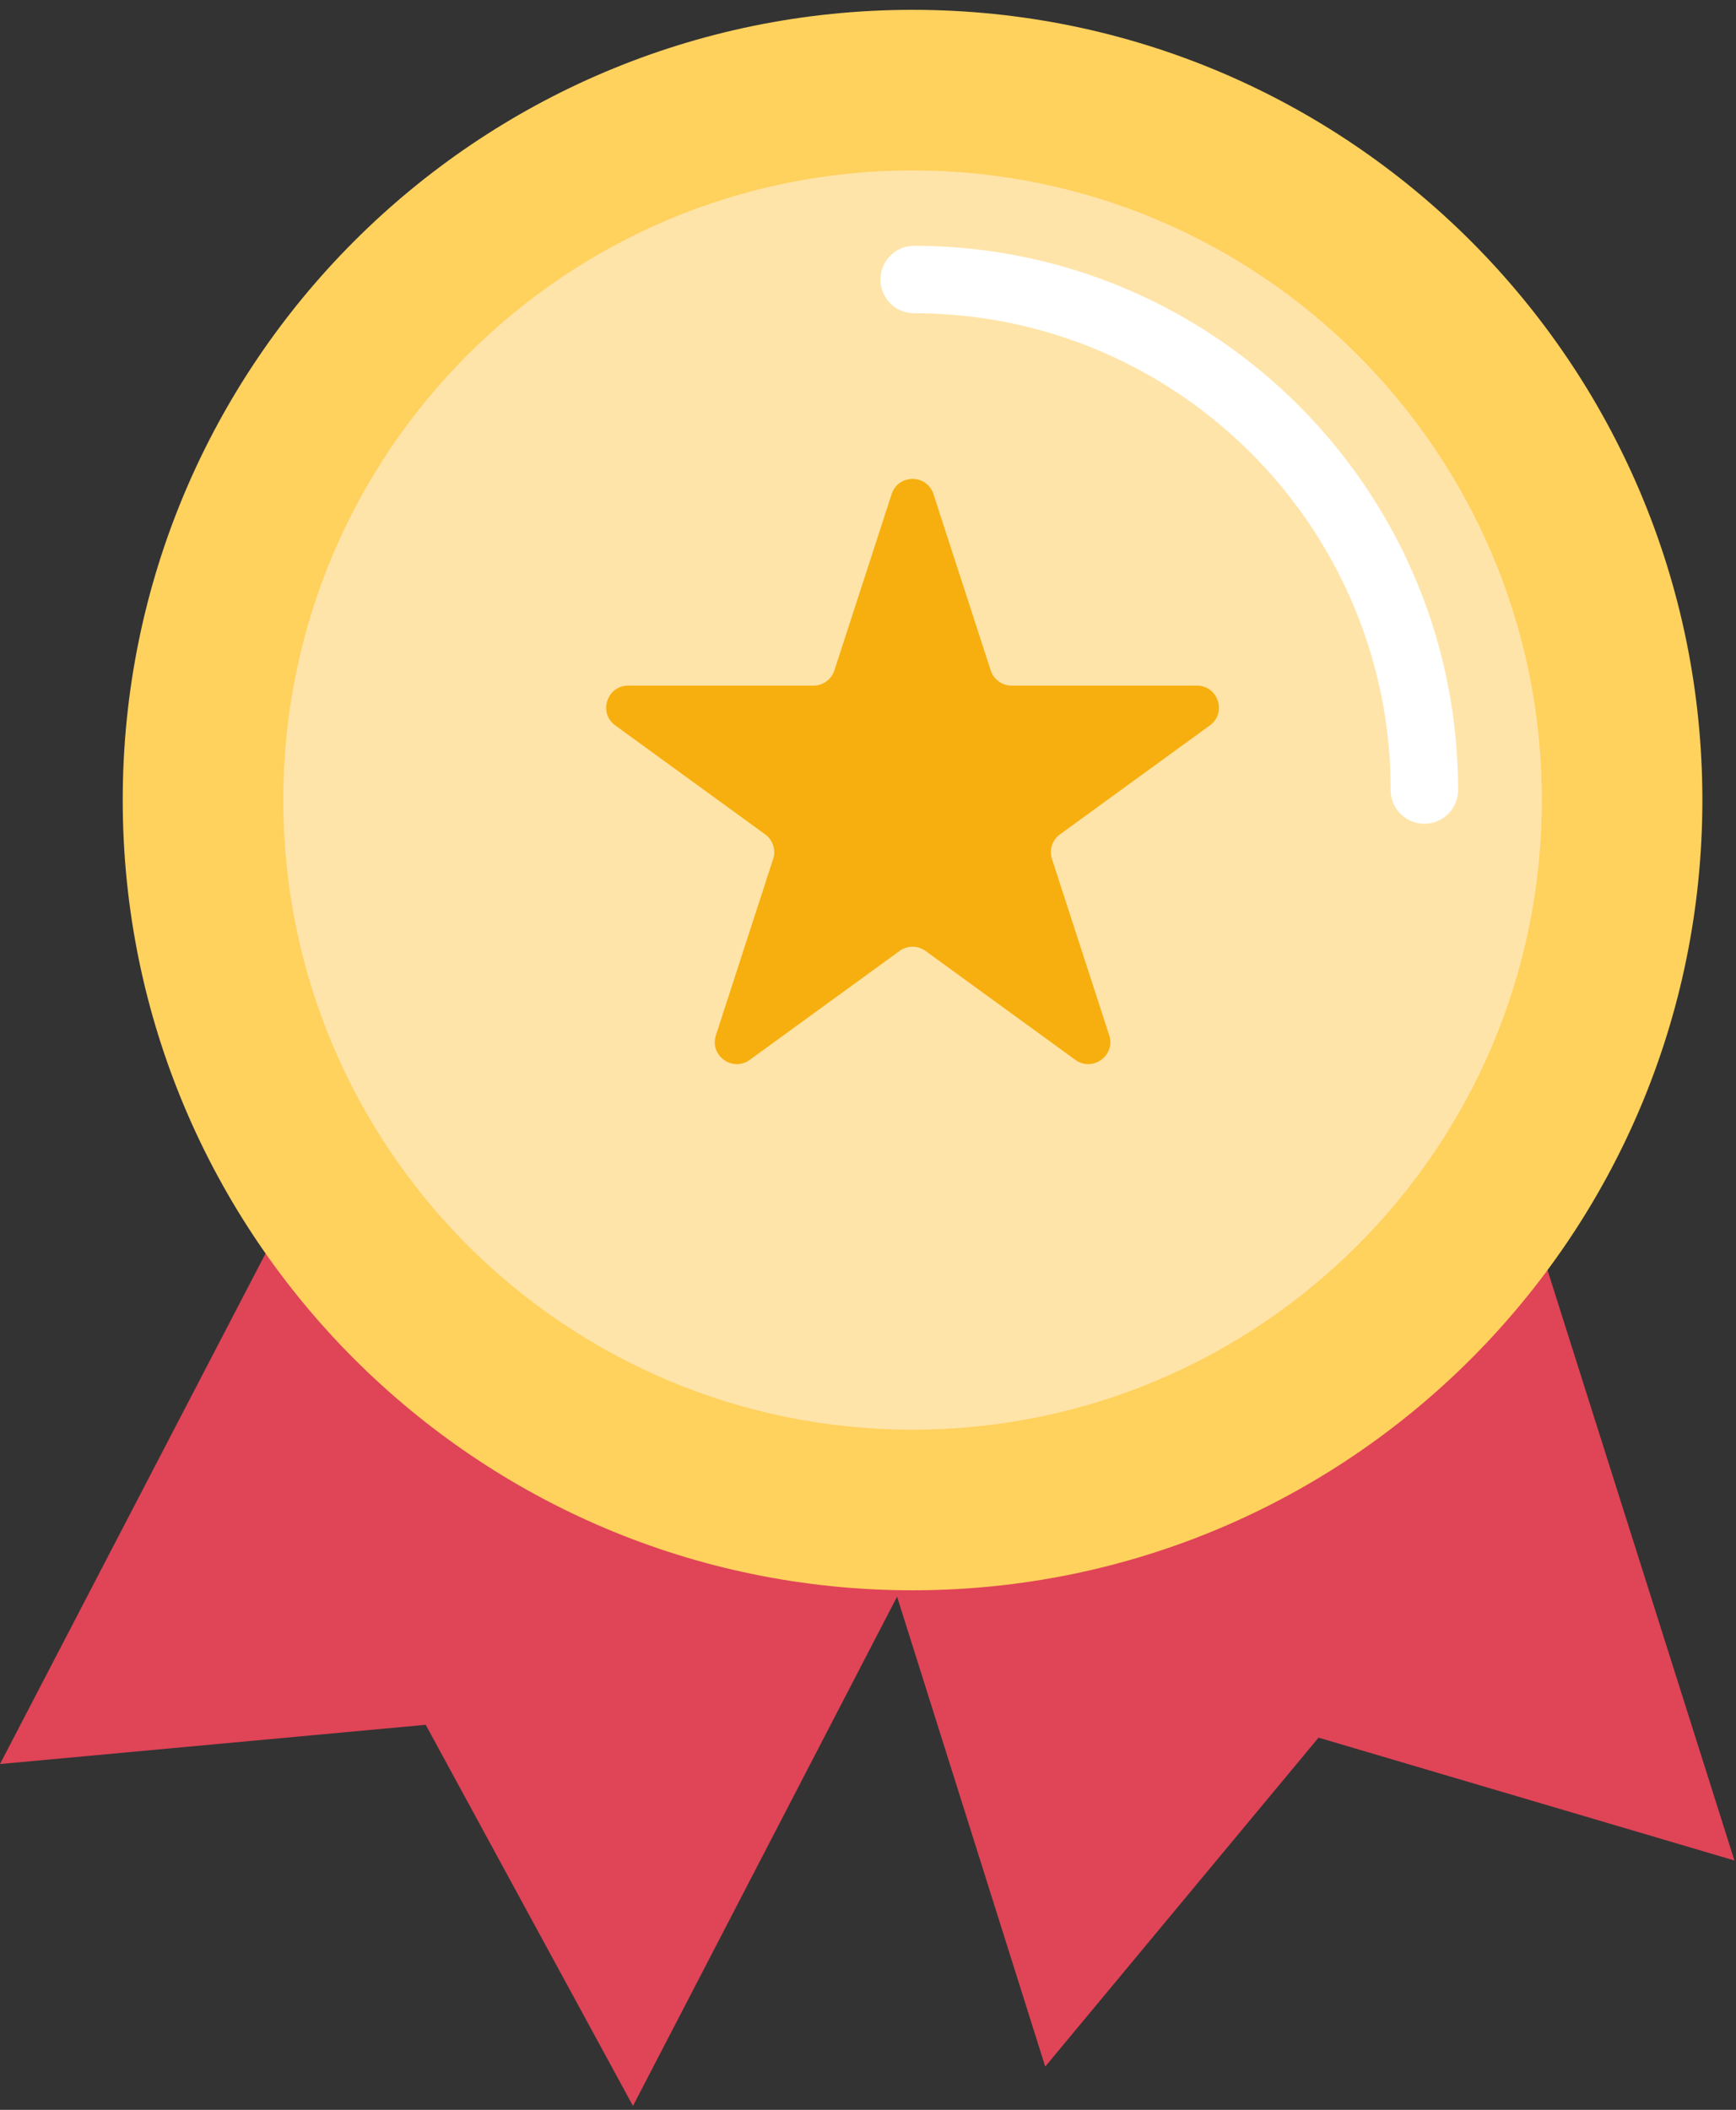 <svg xmlns="http://www.w3.org/2000/svg" width="163" height="198" viewBox="0 0 163 198"><rect x="0" y="0" width="163" height="198" fill="#333333" stroke="none"/><g><g><path fill="#e04457" d="M0 165.546l39.973-3.682 19.46 35.766 28.928-55.752-61.537-27.876z"/></g><g><path fill="#e04457" d="M80.661 138.523l17.48 55.414 25.661-30.868 39.051 11.528-18.968-59.877z"/></g><g clip-path="url(#clip-32476a7b-d611-4e5e-84af-450ab4d0b5eb)"><path fill="#ffd15d" d="M159.843 75.082c0-40.957-33.202-74.16-74.16-74.16-40.957 0-74.16 33.203-74.16 74.16 0 40.957 33.203 74.16 74.16 74.16 40.958 0 74.16-33.203 74.16-74.16"/></g><g clip-path="url(#clip-32476a7b-d611-4e5e-84af-450ab4d0b5eb)"><path fill="#ffe4a9" d="M144.771 75.082c0-32.633-26.454-59.088-59.087-59.088-32.634 0-59.088 26.455-59.088 59.088s26.454 59.087 59.087 59.087c32.634 0 59.088-26.454 59.088-59.087"/></g><g clip-path="url(#clip-32476a7b-d611-4e5e-84af-450ab4d0b5eb)"><path fill="#fff" d="M133.74 77.306a3.163 3.163 0 0 1-3.163-3.164c0-24.672-20.072-44.744-44.744-44.744a3.163 3.163 0 0 1 0-6.327c28.16 0 51.071 22.911 51.071 51.071a3.163 3.163 0 0 1-3.163 3.164"/></g><g clip-path="url(#clip-32476a7b-d611-4e5e-84af-450ab4d0b5eb)"><path fill="#f7af0f" d="M87.649 46.374l5.373 16.54a2.067 2.067 0 0 0 1.966 1.428h17.39c2.002 0 2.835 2.561 1.215 3.738L99.524 78.302a2.066 2.066 0 0 0-.75 2.31l5.373 16.54c.619 1.903-1.56 3.487-3.18 2.31L86.898 89.24a2.065 2.065 0 0 0-2.43 0L70.4 99.46c-1.62 1.178-3.799-.406-3.18-2.31l5.374-16.539a2.065 2.065 0 0 0-.75-2.31L57.773 68.08c-1.62-1.177-.787-3.738 1.215-3.738h17.39c.896 0 1.69-.577 1.966-1.429l5.374-16.539c.618-1.904 3.312-1.904 3.93 0"/></g></g></svg>